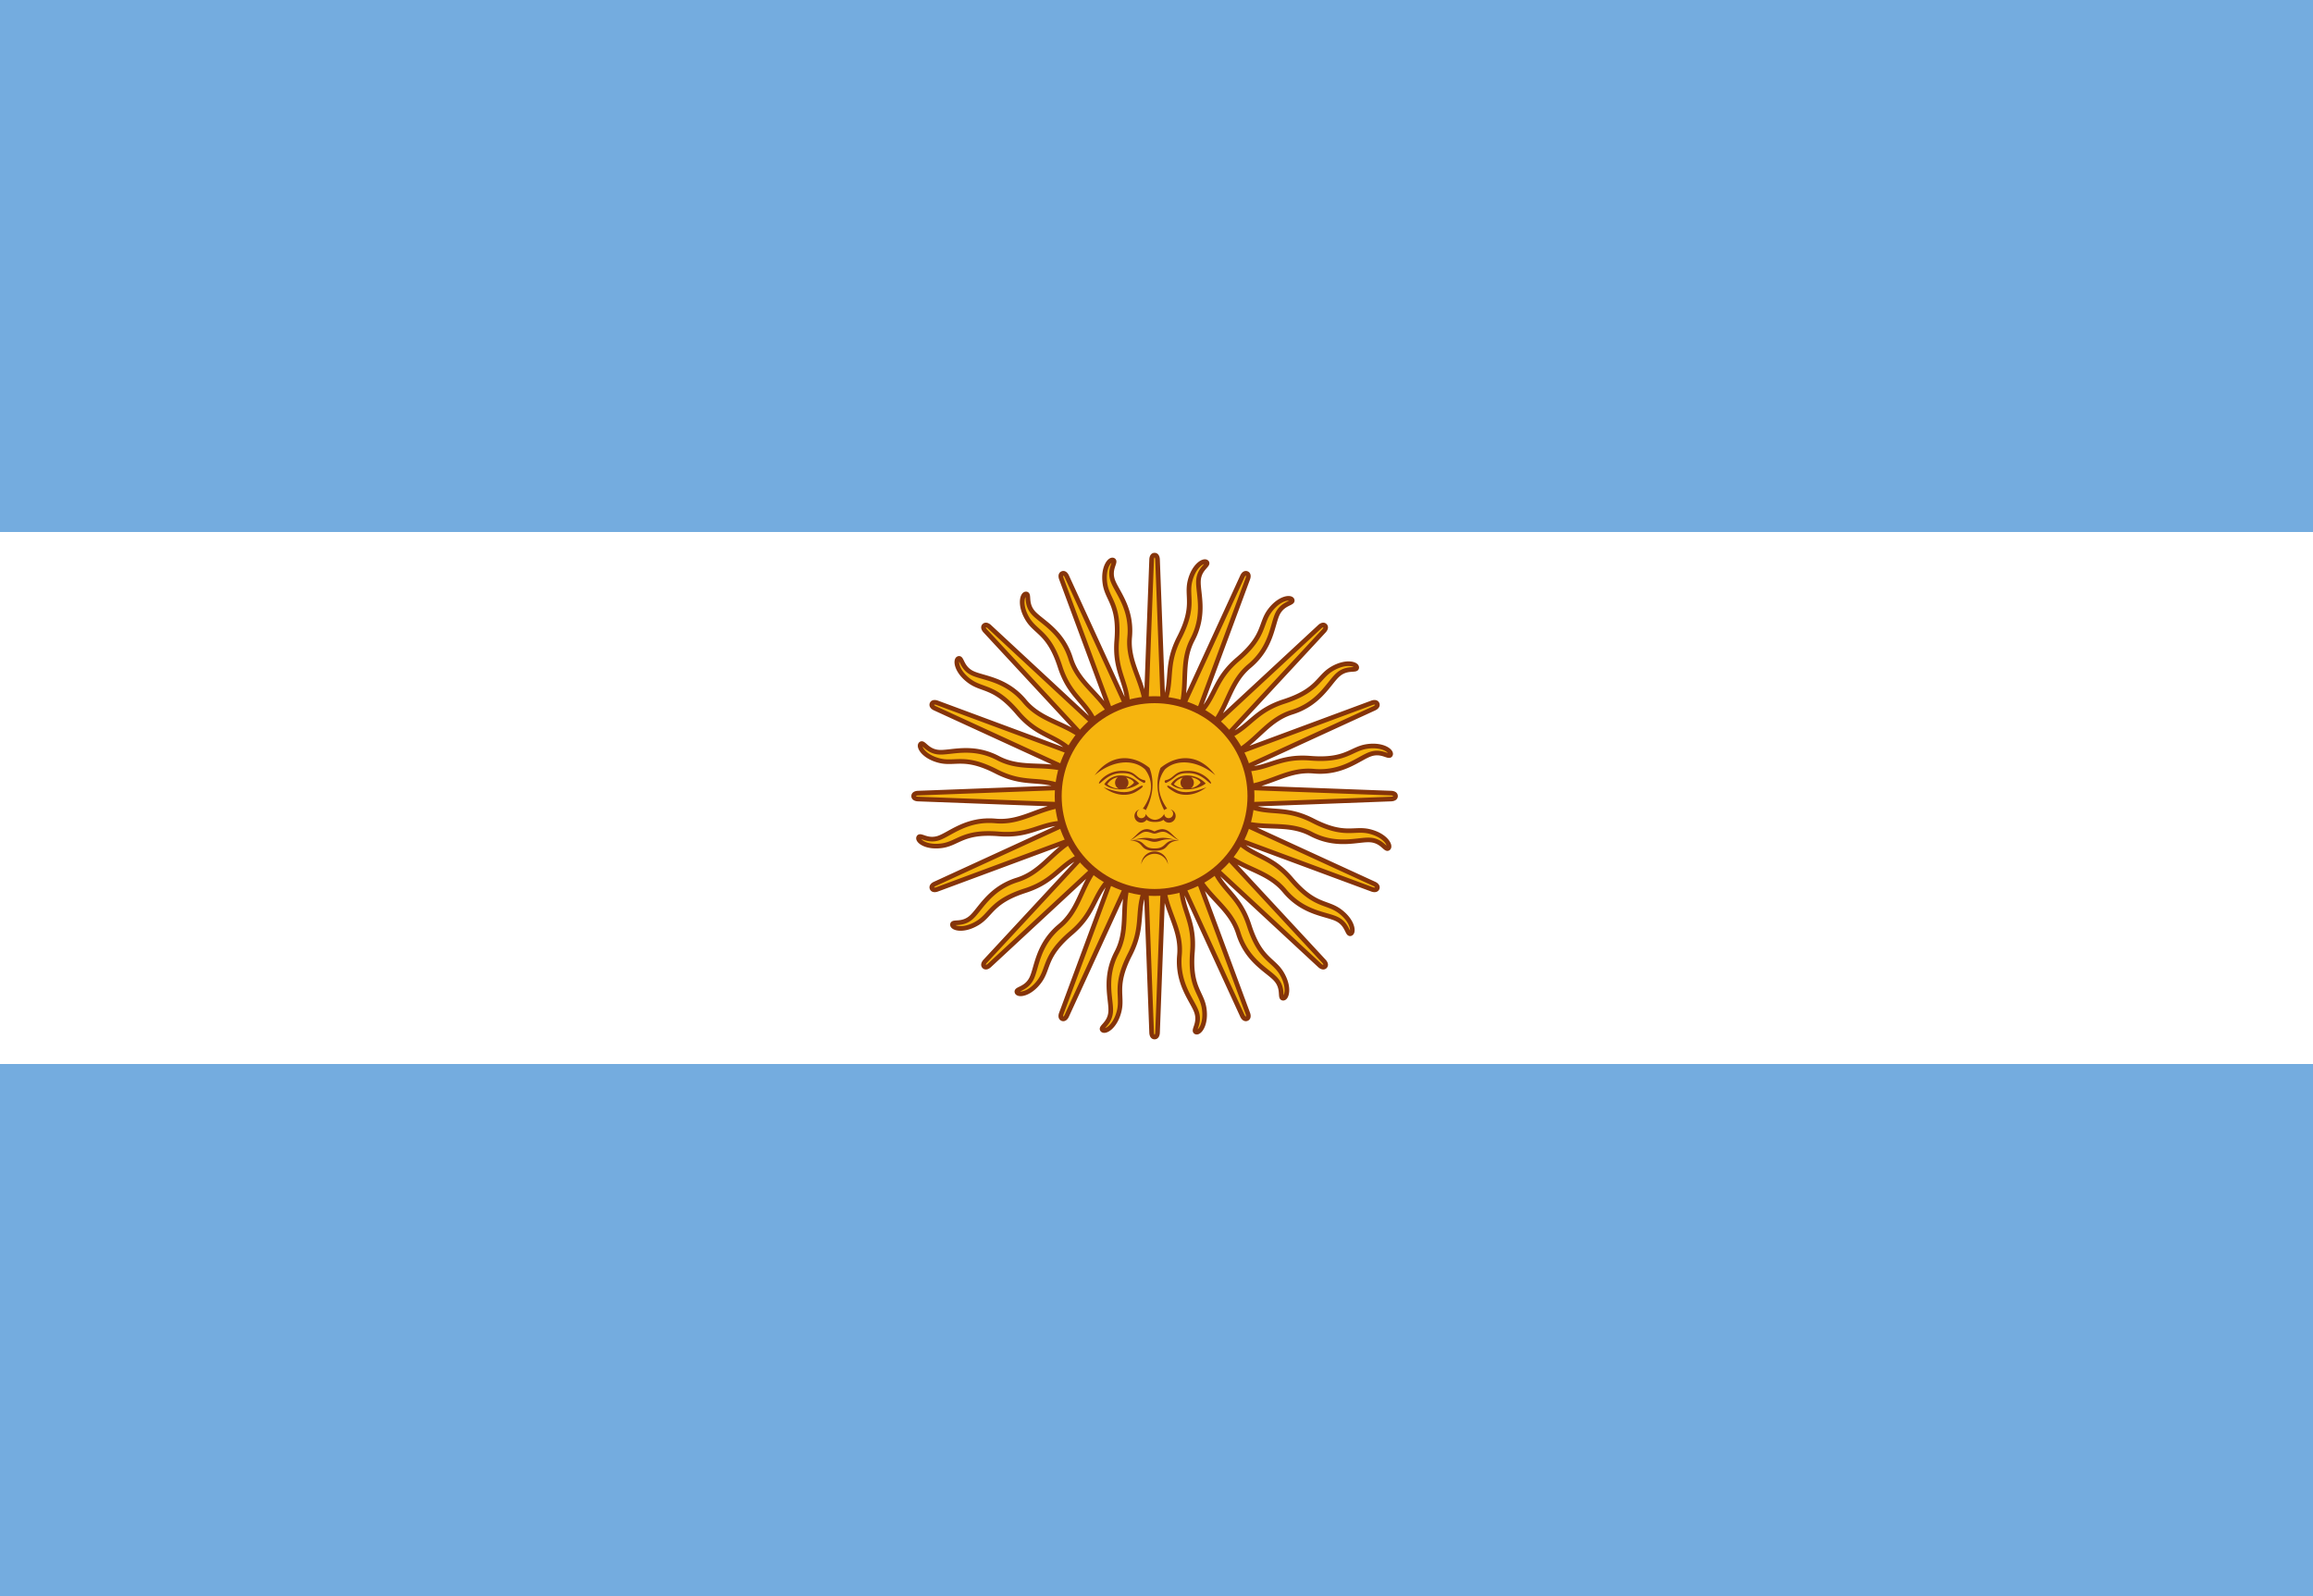 <svg xmlns="http://www.w3.org/2000/svg" width="100" height="69" viewBox="0 0 100 69"><rect x="0" y="0" width="100" height="69" fill="#808080" stroke="none"/><g fill="none"><path fill="#74ACDF" d="M0 0h100v23H0z"/><path fill="#FFF" d="M0 23h100v23H0z"/><path fill="#74ACDF" d="M0 46h100v23H0z"/><g transform="translate(39.5 24)"><path fill="#F6B40E" stroke="#85340A" stroke-width=".2" d="M13.023 13.668c.417.876 1.08 1.096 1.483 2.345.475 1.473 1.044 1.462 1.406 2.067.363.606.22 1.086.06 1.076-.16-.01.036-.409-.3-.8-.337-.393-1.251-.787-1.63-1.997-.308-.988-1.098-1.426-1.646-2.274l-.06.032 2.112 5.697s.074.178-.045.227c-.119.049-.192-.129-.192-.129l-2.535-5.522-.095.029c.05.968.578 1.425.472 2.733-.125 1.543.405 1.75.508 2.448.103.698-.213 1.086-.357 1.016-.144-.07.19-.363.03-.854-.161-.491-.855-1.205-.741-2.468.093-1.03-.47-1.738-.651-2.732a4.186 4.186 0 01-.069.007l-.228 6.072s0 .193-.128.193c-.129 0-.128-.193-.128-.193l-.229-6.072a4.185 4.185 0 01-.1-.01c-.323.914-.01 1.538-.609 2.707-.705 1.377-.295 1.771-.467 2.456-.172.684-.613.922-.72.802-.106-.12.316-.263.355-.778.04-.516-.328-1.44.26-2.564.48-.916.232-1.785.444-2.772a4.133 4.133 0 01-.066-.02l-2.535 5.522s-.073.178-.192.129c-.118-.05-.044-.227-.044-.227l2.112-5.697a4.156 4.156 0 01-.088-.048c-.649.72-.599 1.417-1.599 2.267-1.179 1.003-.95 1.524-1.371 2.09-.421.567-.919.618-.972.467-.052-.152.392-.122.626-.584.233-.46.248-1.456 1.221-2.269.794-.663.897-1.56 1.471-2.392a4.188 4.188 0 01-.053-.043l-4.456 4.132s-.136.136-.226.046c-.09-.091.045-.227.045-.227L7.23 13.1a4.188 4.188 0 01-.063-.077c-.876.417-1.096 1.08-2.346 1.483-1.472.475-1.46 1.044-2.067 1.406-.605.363-1.085.22-1.075.06.009-.16.408.036.8-.3.393-.337.787-1.251 1.997-1.63.988-.308 1.426-1.098 2.274-1.646l-.032-.06-5.697 2.112s-.178.074-.227-.045c-.05-.119.129-.192.129-.192l5.522-2.535a4.134 4.134 0 01-.03-.095c-.967.05-1.424.578-2.732.472-1.543-.125-1.75.405-2.448.508-.699.103-1.087-.213-1.017-.357.07-.144.364.19.855.03.491-.161 1.205-.855 2.468-.741 1.03.093 1.738-.47 2.732-.651a4.187 4.187 0 01-.007-.069l-6.073-.228s-.192 0-.192-.128c0-.129.192-.128.192-.128l6.073-.229.01-.1c-.914-.323-1.538-.01-2.707-.609-1.377-.705-1.771-.295-2.456-.467C.428 8.712.19 8.27.31 8.164c.12-.106.263.316.778.355.515.04 1.44-.328 2.564.26.916.48 1.785.232 2.772.444l.02-.066L.922 6.622S.744 6.55.793 6.43c.05-.118.227-.044.227-.044l5.697 2.112.047-.088c-.72-.649-1.416-.599-2.267-1.599-1.002-1.179-1.523-.95-2.09-1.371-.567-.421-.618-.919-.466-.972.152-.052.122.392.583.626.461.233 1.457.248 2.27 1.221.663.794 1.56.897 2.392 1.471l.043-.053-4.132-4.456s-.136-.136-.046-.226c.091-.09.227.045.227.045L7.734 7.23l.077-.063C7.394 6.29 6.73 6.07 6.328 4.82 5.853 3.348 5.284 3.36 4.92 2.753c-.362-.605-.219-1.085-.058-1.075.16.009-.037.408.3.8.336.393 1.25.787 1.628 1.997.309.988 1.099 1.426 1.647 2.274l.06-.032-2.11-5.697s-.074-.178.045-.227c.118-.05.192.129.192.129l2.535 5.522.095-.03c-.05-.967-.578-1.424-.472-2.732.124-1.543-.406-1.75-.509-2.448C8.17.535 8.485.147 8.63.217c.144.07-.19.364-.03.855.161.491.855 1.205.741 2.468-.093 1.03.47 1.738.651 2.732l.069-.007.228-6.073s0-.192.128-.192.128.192.128.192l.229 6.073.099.01c.324-.914.011-1.538.61-2.707.705-1.377.295-1.771.467-2.456.172-.684.612-.922.72-.802.106.12-.316.263-.355.778-.04.515.328 1.44-.26 2.564-.48.916-.232 1.785-.444 2.772l.066.02L14.212.922s.073-.178.192-.129c.118.05.044.227.044.227l-2.112 5.697.088.047c.649-.72.598-1.416 1.599-2.267 1.178-1.002.95-1.523 1.371-2.09.42-.567.919-.618.971-.466.053.152-.391.122-.625.583-.233.461-.248 1.457-1.221 2.27-.794.663-.897 1.56-1.471 2.392l.052.043 4.456-4.132s.136-.136.227-.046c.09.091-.046.227-.046.227l-4.132 4.456.063.077c.876-.417 1.096-1.08 2.345-1.483 1.473-.475 1.462-1.044 2.067-1.407.606-.362 1.086-.219 1.076-.058-.01.16-.409-.037-.8.3-.393.336-.787 1.25-1.997 1.628-.988.309-1.426 1.099-2.274 1.647l.032.06 5.697-2.112s.178-.074.227.045c.049.118-.129.192-.129.192L14.39 9.158l.029.095c.968-.05 1.425-.578 2.733-.472 1.543.124 1.75-.406 2.448-.509.698-.103 1.086.213 1.016.358-.07.144-.363-.19-.854-.03-.491.161-1.205.855-2.468.741-1.03-.093-1.738.47-2.732.651l.007.069 6.072.228s.193 0 .193.128-.193.128-.193.128l-6.072.229a4.185 4.185 0 01-.01.099c.914.324 1.538.011 2.707.61 1.377.705 1.771.295 2.456.467.684.172.922.612.802.72-.12.106-.263-.316-.778-.355-.516-.04-1.44.328-2.564-.26-.916-.48-1.785-.232-2.772-.444a4.133 4.133 0 01-.02.066l5.522 2.535s.178.073.129.192c-.05.118-.227.044-.227.044l-5.697-2.112-.048.088c.72.649 1.417.598 2.267 1.599 1.003 1.178 1.524.95 2.09 1.371.567.42.618.919.467.971-.152.053-.122-.391-.584-.625-.46-.233-1.456-.248-2.269-1.221-.663-.794-1.56-.897-2.392-1.471l-.043.052 4.132 4.456s.136.136.046.227c-.091.09-.227-.046-.227-.046L13.1 13.605a4.188 4.188 0 01-.077.063h0z"/><circle cx="10.417" cy="10.417" r="4.167" fill="#F6B40E" stroke="#85340A" stroke-width=".3"/><path fill="#843511" d="M9.18 9.616a.288.288 0 01-.001.448.786.786 0 00.348-.224c-.026-.09-.167-.182-.347-.224zm-.308.483a.288.288 0 01-.04-.496.655.655 0 00-.458.303c.14.112.317.18.498.193zm2.485 2.224c.036 0 .076.003.12.007-.674.064-.355.45-1.06.45h-.005c-.705 0-.381-.386-1.054-.45.038-.004.073-.004.106-.005.233-.069.397-.094.52-.1.212-.008.307.038.427.038h.005c.19 0 .317-.124.94.06zm-.008 0c-.553-.116-.68.072-.933.072h-.005c-.253 0-.38-.19-.942-.07h.01c.559-.007.392.356.933.356h.005c.54 0 .38-.363.932-.358zm.643-2.72a.288.288 0 01-.012.48.784.784 0 00.425-.243c-.03-.101-.202-.204-.413-.237zm-.303.49a.288.288 0 01-.046-.475.648.648 0 00-.392.288c.125.1.279.165.438.187zm.148-.567a1.1 1.1 0 01.793.347c-.481.352-1.19.321-1.51.033a.824.824 0 01.717-.38zm.054-.198c.641 0 1.026.513.962.545-.064.032-.385-.449-.962-.449-.192 0-.384 0-.577.16-.192.16-.32.225-.384.257s-.096-.064-.064-.096.128 0 .32-.16c.193-.16.289-.257.705-.257zm1.154.192c-.737-.641-1.667-.737-2.18-.256a1.256 1.256 0 00-.239.535c-.064.365.05.76.336 1.163a.241.241 0 00-.129.064c-.254-.486-.344-.986-.26-1.461.021-.125.055-.247.1-.366.705-.577 1.666-.64 2.371.32zm-.384.513c-.545.417-1.09.385-1.41.192-.32-.192-.32-.256-.257-.256.064 0 .128.064.385.192.256.128.64.128 1.282-.128zm-2.882.96a.193.193 0 00-.126.183.192.192 0 00.384.01.477.477 0 00.399.257.477.477 0 00.398-.258.192.192 0 00.384-.01.193.193 0 00-.126-.182.289.289 0 11-.29.45c-.112.083-.265.092-.348.094h-.037c-.082-.002-.236-.01-.347-.094a.288.288 0 11-.29-.45zm.314.853c.064 0 .19.035.319.099h.004a.86.86 0 01.32-.099c.32 0 .451.29.74.483-.16-.064-.291-.19-.516-.319-.224-.128-.416.029-.544.029h-.004c-.128 0-.32-.157-.544-.029-.225.129-.35.255-.511.32.288-.193.415-.484.736-.484zm.901 1.52a.593.593 0 00-1.153 0 .577.577 0 011.153 0zM7.826 9.52c.706-.962 1.667-.898 2.372-.32.045.118.08.24.1.365.084.475-.006.975-.26 1.461a.241.241 0 00-.129-.064c.286-.404.4-.798.336-1.163a1.256 1.256 0 00-.24-.535c-.512-.481-1.441-.385-2.179.256zm1.154-.192c.416 0 .513.096.705.256.193.16.289.129.32.16.032.033 0 .129-.063.097-.064-.032-.193-.096-.385-.257-.192-.16-.384-.16-.577-.16-.577 0-.897.48-.961.449-.064-.032.32-.545.961-.545zm-.02.198a1.1 1.1 0 01.792.347c-.48.352-1.188.321-1.509.033a.824.824 0 01.717-.38zm-.75.507c.642.256 1.026.256 1.283.128.256-.128.32-.192.384-.192s.064.064-.256.256c-.32.193-.866.225-1.41-.192z"/></g></g></svg>